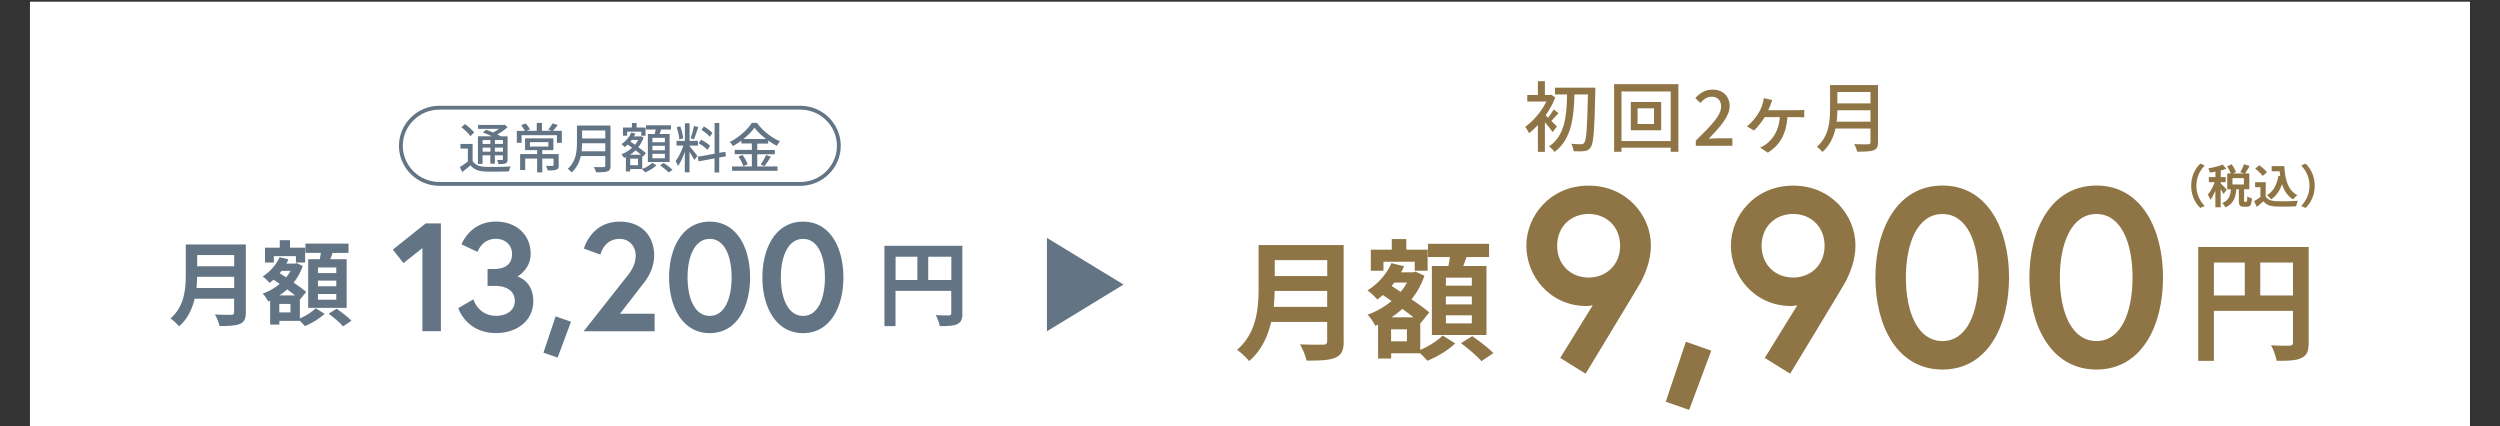 <svg data-name="レイヤー_1" xmlns="http://www.w3.org/2000/svg" width="324.73" height="55.38" viewBox="0 0 324.73 55.38"><rect x="0" y="0" width="324.73" height="55.38" fill="#333333" stroke="none"/><path fill="#fff" d="M3.89.22h316.94V55.6H3.89z"/><path d="M55.29 29.02h1.98v14h-2.4v-10.8l-2.46 1.96-1.38-1.76 4.26-3.4zm9.12 2c-1.82 0-2.38 1.7-2.38 1.7l-2.08-.98s1.08-2.96 4.46-2.96c2.56 0 4.52 1.62 4.52 4.2 0 2-1.72 2.94-1.72 2.94s2.06.52 2.06 3.2c0 2.54-2.12 4.14-4.84 4.14-3.9 0-4.9-3.24-4.9-3.24l1.96-1.14s.62 2.14 2.94 2.14c1.52 0 2.44-.82 2.44-1.9 0-1.48-1.28-1.98-2.54-1.98h-1v-2.2h.76c1.46 0 2.42-.54 2.42-1.96 0-1.12-.86-1.96-2.1-1.96zm9.76 10.77l-1.74 4.66-1.84-.64 1.58-4.72 2 .7zm6.78-5.28c.52-.68 1.62-1.74 1.62-3.32 0-1.12-.76-2.16-2.08-2.16-2.06 0-2.5 2.04-2.5 2.04l-2.14-.78s.9-3.5 4.64-3.5c3.02 0 4.48 2.04 4.48 4.36 0 1.74-.88 2.98-1.22 3.44l-3.22 4.16h4.5v2.28h-9.22l5.14-6.52zm16.48-.48c0 3.8-1.68 7.24-5.24 7.24s-5.28-3.44-5.28-7.24 1.72-7.24 5.28-7.24 5.24 3.44 5.24 7.24zm-2.4 0c0-2.74-.9-5-2.84-5s-2.88 2.26-2.88 5 .94 5 2.88 5 2.84-2.26 2.84-5zm14.52 0c0 3.8-1.68 7.24-5.24 7.24s-5.28-3.44-5.28-7.24 1.72-7.24 5.28-7.24 5.24 3.44 5.24 7.24zm-2.4 0c0-2.74-.9-5-2.84-5s-2.88 2.26-2.88 5 .94 5 2.88 5 2.84-2.26 2.84-5zm-45.74-15.1c.3.49.85.7 1.62.74.79.04 2.4.01 3.29-.05-.07.15-.18.45-.21.64-.81.04-2.28.05-3.09.02-.87-.04-1.47-.27-1.9-.81-.34.29-.69.58-1.08.87l-.31-.64c.32-.2.71-.46 1.04-.73V19.3h-.96v-.6h1.58v2.24zm-.31-3.24c-.22-.34-.73-.83-1.17-1.16l.46-.41c.43.3.96.76 1.2 1.09l-.48.47zm1.59 3.6h-.61V17.7h1.8c-.38-.18-.8-.36-1.16-.5l.42-.35c.27.1.6.22.9.36.27-.13.54-.3.77-.47H62.1v-.51h3.31l.13-.04.39.32c-.36.34-.85.69-1.34.95.18.08.34.17.48.25h.86v2.98c0 .29-.05.44-.25.53-.2.08-.49.09-.94.09-.02-.16-.1-.38-.17-.53.29.01.56 0 .64 0 .08 0 .11-.03.11-.11v-.49h-1.04v1.08h-.59v-1.08h-1.01v1.1zm0-3.1v.51h1.01v-.51h-1.01zm1.01 1.51v-.53h-1.01v.53h1.01zm1.63-1.51h-1.04v.51h1.04v-.51zm0 1.51v-.53h-1.04v.53h1.04zm7.65-2.7v1.55h-.64v-.99h-4.59v.99h-.62V17h1.04c-.11-.22-.3-.52-.48-.74l.59-.23c.22.23.44.56.55.78l-.41.18h1.3v-1.03h.67v1.03h1.25l-.42-.16c.18-.22.43-.57.55-.81l.69.22c-.22.27-.45.55-.64.75h1.16zm-.4 4.45c0 .32-.07.49-.31.59-.25.09-.6.1-1.13.1-.04-.17-.13-.43-.22-.6.37.01.74.01.84.01.11 0 .14-.03.14-.11v-.84h-1.46v1.79h-.67V20.6h-1.55v1.48h-.66v-2.07h2.21v-.51H68.2v-1.53h3.68v1.53h-1.44v.51h2.13v1.44zm-3.75-2.42h2.4v-.57h-2.4v.57zm10.48 2.49c0 .42-.11.62-.39.73-.29.12-.77.13-1.5.13-.04-.19-.17-.5-.28-.69.55.03 1.11.02 1.27.01.15 0 .21-.06.21-.2v-1.23h-3.18c-.18.79-.53 1.56-1.2 2.13-.1-.14-.35-.38-.5-.48 1.09-.94 1.2-2.31 1.2-3.41v-2.2h4.36v5.2zm-.69-1.87v-1.04h-3.01c0 .32-.02.67-.06 1.04h3.07zm-3.01-2.7v1.04h3.01v-1.04h-3.01zm7.84 4.98c.48-.18 1.02-.51 1.27-.79l.54.33c-.36.36-.95.72-1.46.92-.1-.12-.29-.31-.43-.43h-1.52v.31h-.55V20.4c-.08.04-.17.08-.25.11-.07-.14-.22-.35-.34-.47.5-.18.99-.48 1.39-.85-.2-.15-.39-.29-.57-.41-.13.12-.25.23-.39.33-.08-.11-.3-.29-.42-.39.54-.35 1.02-.9 1.27-1.51l.54.14c-.06.13-.12.25-.19.37h.79l.1-.03.37.17c-.16.47-.4.89-.69 1.25.39.29.76.57.99.78l-.38.45-.1-.09v1.67zm-2-4.3h-.53v-1.06h1.16v-.59h.61v.59h1.16v1.06h-.55v-.53h-1.84v.53zm1.82 2.47c-.2-.17-.46-.37-.72-.57-.22.22-.46.41-.72.57h1.44zm-.39.51h-1.02v.85h1.02v-.85zm-.82-2.43c-.06.08-.11.15-.17.22.19.13.39.26.6.4.15-.19.29-.4.4-.62h-.83zm2.99-.77c.04-.18.08-.39.12-.58h-1.26v-.56h3.24v.56h-1.28c-.06.2-.13.4-.2.58h1.31v3.63h-2.83v-3.63h.9zm1.31.5h-1.62v.57h1.62v-.57zm0 1.03h-1.62v.58h1.62v-.58zm0 1.04h-1.62v.58h1.62v-.58zm-.16 1.19c.39.25.9.63 1.16.89l-.5.34c-.25-.25-.74-.66-1.13-.93l.48-.3zm3.36-2.19c.21.22.88 1.08 1.03 1.29l-.41.51c-.12-.25-.39-.69-.62-1.06v2.67h-.61v-2.68c-.24.7-.56 1.42-.89 1.86-.06-.19-.21-.48-.31-.65.38-.46.78-1.3 1.01-2.01h-.89v-.61h1.09v-2.29h.61v2.29h1.09v.61h-1.09v.08zm-1.32-.87c-.03-.43-.18-1.09-.35-1.58l.47-.12c.19.49.34 1.13.38 1.56l-.5.14zm2.46-1.61c-.18.55-.39 1.2-.57 1.6l-.42-.13c.15-.43.34-1.12.43-1.6l.56.13zm2.72 3.97v1.93h-.61v-1.82l-2.07.38-.1-.6 2.18-.39v-3.99h.61v3.87l.78-.13.09.59-.87.15zm-1.51-1.01c-.25-.26-.74-.62-1.16-.85l.31-.47c.41.22.92.55 1.17.79l-.32.53zm.28-1.7c-.22-.27-.69-.65-1.09-.9l.33-.44c.39.24.88.59 1.11.85l-.34.5zm6.15 3.86h2.65v.57h-5.9v-.57h2.57v-1.59h-2.23v-.56h2.23v-.83h-1.37v-.36c-.35.25-.71.48-1.09.69a2.8 2.8 0 00-.41-.53c1.19-.59 2.33-1.62 2.86-2.48h.67c.74 1.02 1.91 1.93 3 2.4-.15.17-.31.39-.42.58-.37-.19-.75-.43-1.12-.69v.4h-1.42v.83h2.28v.56h-2.28v1.59zm-1.88-1.48c.27.37.55.87.65 1.2l-.57.25c-.08-.34-.35-.86-.62-1.25l.53-.21zm3.06-2.08c-.61-.46-1.16-.98-1.52-1.47-.34.48-.85.99-1.45 1.47h2.97zm-.72 3.32c.24-.33.54-.86.71-1.25l.62.23c-.27.44-.59.92-.85 1.23l-.48-.22z" fill="#637585"/><path d="M174.54 44.31c0 1.22-.29 1.8-1.07 2.14-.82.36-2.01.39-3.76.39-.12-.59-.53-1.56-.85-2.12 1.19.07 2.62.05 2.99.05.41 0 .54-.14.54-.49v-2.46h-7.28c-.44 1.9-1.29 3.76-2.87 5.08-.31-.43-1.12-1.17-1.56-1.46 2.57-2.19 2.8-5.44 2.8-8.02v-5.59h11.05v12.49zm-2.15-4.45v-2.07h-6.82c-.02.65-.05 1.36-.12 2.07h6.94zm-6.81-6.07v2.07h6.82v-2.07h-6.82zm18.89 11.66c1.12-.46 2.31-1.24 2.92-1.87l1.63 1.02c-.88.87-2.38 1.77-3.62 2.26-.22-.27-.59-.65-.93-.97h-3.77v.68H179v-4.4l-.36.15c-.22-.44-.66-1.12-1.02-1.44 1.12-.39 2.19-1 3.13-1.78l-1.12-.78c-.24.2-.48.41-.73.58-.27-.32-.9-.94-1.28-1.17 1.33-.83 2.5-2.12 3.11-3.55l1.65.41c-.12.27-.24.53-.39.78h1.58l.31-.08 1.14.53a9.856 9.856 0 01-1.68 3.06c.92.61 1.75 1.22 2.31 1.7l-1.14 1.41-.03-.03v3.52zm-4.78-10.28h-1.63v-2.74h2.72v-1.38h1.89v1.38h2.77v2.74h-1.68V34h-4.06v1.17zm3.06 7.61h-2.06v1.56h2.06v-1.56zm.85-1.56c-.42-.34-.93-.71-1.44-1.1-.46.41-.94.78-1.43 1.1h2.87zm-2.48-4.52c-.12.15-.24.29-.36.44l1.17.77c.32-.37.6-.78.83-1.21h-1.65zm7.02-2.15c.07-.37.14-.78.2-1.16h-2.86v-1.72h7.94v1.72h-2.94c-.14.41-.27.8-.41 1.16h3.01v8.96h-7.09v-8.96h2.14zm3.04 1.52h-3.37v1.04h3.37v-1.04zm0 2.43h-3.37v1.04h3.37V38.5zm0 2.46h-3.37v1.05h3.37v-1.05zm.05 2.7c.9.63 2.14 1.56 2.75 2.21l-1.56 1.04c-.54-.65-1.73-1.65-2.65-2.33l1.46-.92zm108.65.85c0 1.1-.24 1.67-.95 1.99-.68.34-1.7.37-3.21.37-.1-.56-.44-1.5-.73-2.02.97.07 2.07.05 2.41.05.32-.02.44-.12.44-.41v-4.11h-10.27v6.49h-2.04V32.08h14.35v12.43zm-12.31-6.13h4.01V34.1h-4.01v4.28zm10.27 0V34.1h-4.25v4.28h4.25zM285.8 21.25l.57.25c-.6.65-1.07 1.47-1.07 2.63s.47 1.98 1.07 2.63l-.57.25c-.65-.64-1.18-1.6-1.18-2.88s.53-2.24 1.18-2.88zm3.01 3.94c-.07-.16-.22-.39-.36-.61v2.34h-.69v-2.15c-.19.46-.42.89-.65 1.19-.07-.2-.22-.5-.33-.68.34-.39.67-1.03.89-1.61h-.76V23h.86v-.7c-.25.05-.5.09-.73.12-.04-.16-.12-.4-.2-.55.66-.11 1.4-.29 1.86-.5l.47.55c-.22.08-.46.16-.71.23V23h.64v.67h-.64v.17c.16.13.65.65.77.79l-.41.56zm2.97 1.02c.09 0 .11-.09.12-.71.13.11.43.23.61.27-.06.86-.22 1.08-.65 1.08h-.4c-.53 0-.65-.21-.65-.83v-1.44h-.33c-.08 1.03-.34 1.87-1.42 2.36a2.02 2.02 0 00-.41-.56c.89-.37 1.06-1.01 1.13-1.79h-.48v-2.06h.46c-.1-.27-.29-.64-.47-.93l.59-.26c.22.32.46.73.55 1.02l-.38.17h1.41l-.47-.17c.17-.28.38-.71.49-1.03l.73.23c-.2.35-.41.71-.59.96h.55v2.06h-.68v1.43c0 .18.01.2.09.2h.19zm-.32-3.07h-1.48v.82h1.48v-.82zm2.85 2.4c.25.4.7.56 1.32.59.7.03 2.05.01 2.85-.05-.08.17-.19.52-.22.72-.72.04-1.93.05-2.64.02-.74-.03-1.23-.2-1.62-.67-.26.23-.53.47-.86.72l-.35-.74c.26-.15.56-.35.82-.55v-1.26h-.69v-.65h1.38v1.88zm-.42-2.69c-.19-.29-.61-.68-.96-.95l.53-.43c.36.25.8.62 1 .91l-.56.47zm2.29.01c-.02-.2-.05-.4-.07-.61h-1.04v-.67h1.65c.09 1.7.45 3.14 1.7 3.77-.17.12-.43.37-.56.55-.74-.44-1.17-1.13-1.44-1.97-.3.86-.76 1.52-1.41 1.97-.11-.14-.38-.41-.55-.54.84-.5 1.3-1.39 1.49-2.54l.23.04zm3.3 4.15l-.57-.25c.6-.65 1.07-1.48 1.07-2.63s-.47-1.98-1.07-2.63l.57-.25c.65.64 1.18 1.59 1.18 2.88s-.53 2.24-1.18 2.88z" fill="#8f7545"/><path d="M125.01 40.7c0 .78-.17 1.17-.67 1.4-.48.24-1.2.26-2.27.26-.07-.4-.31-1.06-.52-1.43.68.05 1.46.04 1.7.04.23-.01.31-.08.31-.29v-2.9h-7.24v4.58h-1.44V31.93H125v8.77zm-8.68-4.33h2.83v-3.02h-2.83v3.02zm7.24 0v-3.02h-3v3.02h3zm-91.64 4.19c0 .86-.2 1.27-.76 1.51-.58.25-1.42.28-2.65.28-.08-.42-.37-1.1-.6-1.5.84.05 1.85.04 2.11.04.29 0 .38-.1.38-.35V38.8h-5.13c-.31 1.34-.91 2.65-2.03 3.59-.22-.3-.79-.83-1.1-1.03 1.81-1.55 1.98-3.84 1.98-5.66v-3.95h7.8v8.81zm-1.51-3.15v-1.46h-4.81c-.01.46-.04.96-.08 1.46h4.89zm-4.81-4.28v1.46h4.81v-1.46h-4.81zm13.34 8.23c.79-.32 1.63-.88 2.06-1.32l1.15.72c-.62.61-1.68 1.25-2.55 1.6-.16-.19-.42-.46-.66-.68h-2.66v.48h-1.2v-3.11l-.25.11c-.16-.31-.47-.79-.72-1.02.79-.28 1.55-.71 2.21-1.26l-.79-.55c-.17.14-.34.29-.52.41-.19-.23-.64-.66-.9-.83.94-.59 1.76-1.5 2.19-2.51l1.16.29c-.08.19-.17.37-.28.55h1.12l.22-.06.8.37c-.28.82-.68 1.54-1.19 2.16.65.43 1.24.86 1.63 1.2l-.8 1-.02-.02v2.48zm-3.38-7.26h-1.15v-1.93h1.92v-.97h1.33v.97h1.96v1.93h-1.19v-.83h-2.87v.83zm2.16 5.38h-1.45v1.1h1.45v-1.1zm.6-1.11c-.3-.24-.66-.5-1.02-.78-.32.29-.66.55-1.01.78h2.03zm-1.75-3.19c-.08.11-.17.2-.25.31l.83.54c.23-.26.42-.55.59-.85h-1.16zm4.96-1.51c.05-.26.1-.55.14-.82h-2.01v-1.21h5.6v1.21H43.2c-.1.29-.19.56-.29.82h2.12v6.32h-5v-6.32h1.51zm2.14 1.07H41.3v.73h2.38v-.73zm0 1.71H41.3v.73h2.38v-.73zm0 1.74H41.3v.74h2.38v-.74zm.04 1.91c.64.44 1.51 1.1 1.94 1.56l-1.1.73c-.38-.46-1.22-1.16-1.87-1.64l1.03-.65z" fill="#637585"/><path d="M206.87 39.65s-.43.1-.79.1c-4.75 0-7.82-3.89-7.82-7.82s3.14-7.82 8.09-7.82 8.09 3.89 8.09 7.76c0 1.98-.73 3.66-1.32 4.79-.36.66-7.16 11.88-7.16 11.88l-3.3-2.05 4.22-6.83zm3.57-7.73c0-2.51-1.82-4.13-4.09-4.13s-4.09 1.62-4.09 4.13 1.82 4.13 4.09 4.13 4.09-1.62 4.09-4.13zm11.84 13.63l-2.87 7.69-3.04-1.06 2.61-7.79 3.3 1.16zm11.16-5.9s-.43.1-.79.1c-4.75 0-7.82-3.89-7.82-7.82s3.14-7.82 8.09-7.82 8.09 3.89 8.09 7.76c0 1.98-.73 3.66-1.32 4.79-.36.66-7.16 11.88-7.16 11.88l-3.3-2.05 4.22-6.83zm3.56-7.73c0-2.51-1.82-4.13-4.09-4.13s-4.09 1.62-4.09 4.13 1.82 4.13 4.09 4.13 4.09-1.62 4.09-4.13zm23.96 4.13c0 6.27-2.77 11.95-8.65 11.95s-8.71-5.68-8.71-11.95 2.84-11.95 8.71-11.95 8.65 5.68 8.65 11.95zm-3.96 0c0-4.52-1.48-8.25-4.69-8.25s-4.75 3.73-4.75 8.25 1.55 8.25 4.75 8.25 4.69-3.73 4.69-8.25zm23.96 0c0 6.27-2.77 11.95-8.65 11.95s-8.71-5.68-8.71-11.95 2.84-11.95 8.71-11.95 8.65 5.68 8.65 11.95zm-3.96 0c0-4.52-1.48-8.25-4.69-8.25s-4.75 3.73-4.75 8.25 1.55 8.25 4.75 8.25 4.69-3.73 4.69-8.25zm-75.33-18.9c-.2-.31-.62-.83-1-1.27v3.85h-.91v-3.49c-.38.41-.77.78-1.15 1.07-.1-.23-.35-.67-.5-.83 1.03-.73 2.12-2 2.75-3.29h-2.48v-.85h1.38v-1.79h.91v1.79h.66l.17-.04.52.35c-.31.81-.75 1.61-1.26 2.33.09.08.21.19.33.31.25-.33.55-.77.73-1.08l.61.49c-.33.35-.65.73-.92 1 .31.31.61.61.72.74l-.56.71zm5.55-5.26c-.11 5.02-.22 6.72-.59 7.22-.23.36-.46.47-.81.51-.34.06-.89.04-1.43.02 0-.26-.13-.68-.3-.96.56.05 1.07.05 1.29.05.18 0 .28-.03.39-.17.29-.34.4-1.98.49-6.29h-1.75c-.08 2.84-.34 5.82-2.59 7.47-.16-.24-.46-.55-.71-.72 2.14-1.45 2.29-4.17 2.34-6.75h-1.57v-.88h5.24v.5zm10.79-.96v8.79h-1v-.54h-6.39v.54h-.96v-8.79h8.35zm-1 7.39v-6.44h-6.39v6.44h6.39zm-1.24-5.07v3.67h-3.94v-3.67h3.94zm-.93.82h-2.13v2.04h2.13v-2.04zm5.43 4.2c2.05-2.01 3.29-3.29 3.29-4.41 0-.78-.42-1.3-1.25-1.3-.58 0-1.06.37-1.45.82l-.65-.64c.63-.68 1.28-1.1 2.24-1.1 1.35 0 2.22.86 2.22 2.16s-1.19 2.63-2.72 4.23c.37-.04.84-.07 1.2-.07h1.87v.98h-4.75v-.67zm9.73-4.73c-.08.22-.19.5-.32.77h3.85c.22 0 .58 0 .83-.04v.97c-.28-.02-.63-.03-.83-.03h-1.35c-.16 2.22-1.02 3.68-2.56 4.62l-.98-.66c.24-.1.61-.32.83-.49.81-.65 1.57-1.66 1.72-3.47h-1.96c-.38.62-.98 1.37-1.4 1.74l-.92-.54c.63-.47 1.18-1.19 1.51-1.73.27-.43.44-.88.55-1.28.06-.2.11-.44.13-.65l1.1.24c-.08.2-.14.37-.2.55zm13.94 4.93c0 .6-.16.89-.56 1.04-.42.17-1.1.19-2.14.19-.06-.27-.24-.72-.4-.98.78.04 1.58.03 1.82.02.22 0 .3-.08.3-.29V16.7h-4.54c-.26 1.12-.76 2.23-1.71 3.04-.14-.2-.5-.54-.71-.68 1.56-1.34 1.71-3.3 1.71-4.87v-3.14h6.23v7.42zm-.98-2.67v-1.48h-4.3c0 .46-.03.96-.09 1.48h4.39zm-4.3-3.85v1.48h4.3v-1.48h-4.3z" fill="#8f7545"/><path fill="#637585" d="M135.99 43.03V30.9l9.95 6.06-9.95 6.07z"/><path d="M108.96 18.94c0 2.72-2.25 4.95-5 4.95H57.07c-2.75 0-5-2.23-5-4.95s2.25-4.95 5-4.95h46.89c2.75 0 5 2.23 5 4.95z" fill="none" stroke="#637585" stroke-width=".5"/></svg>